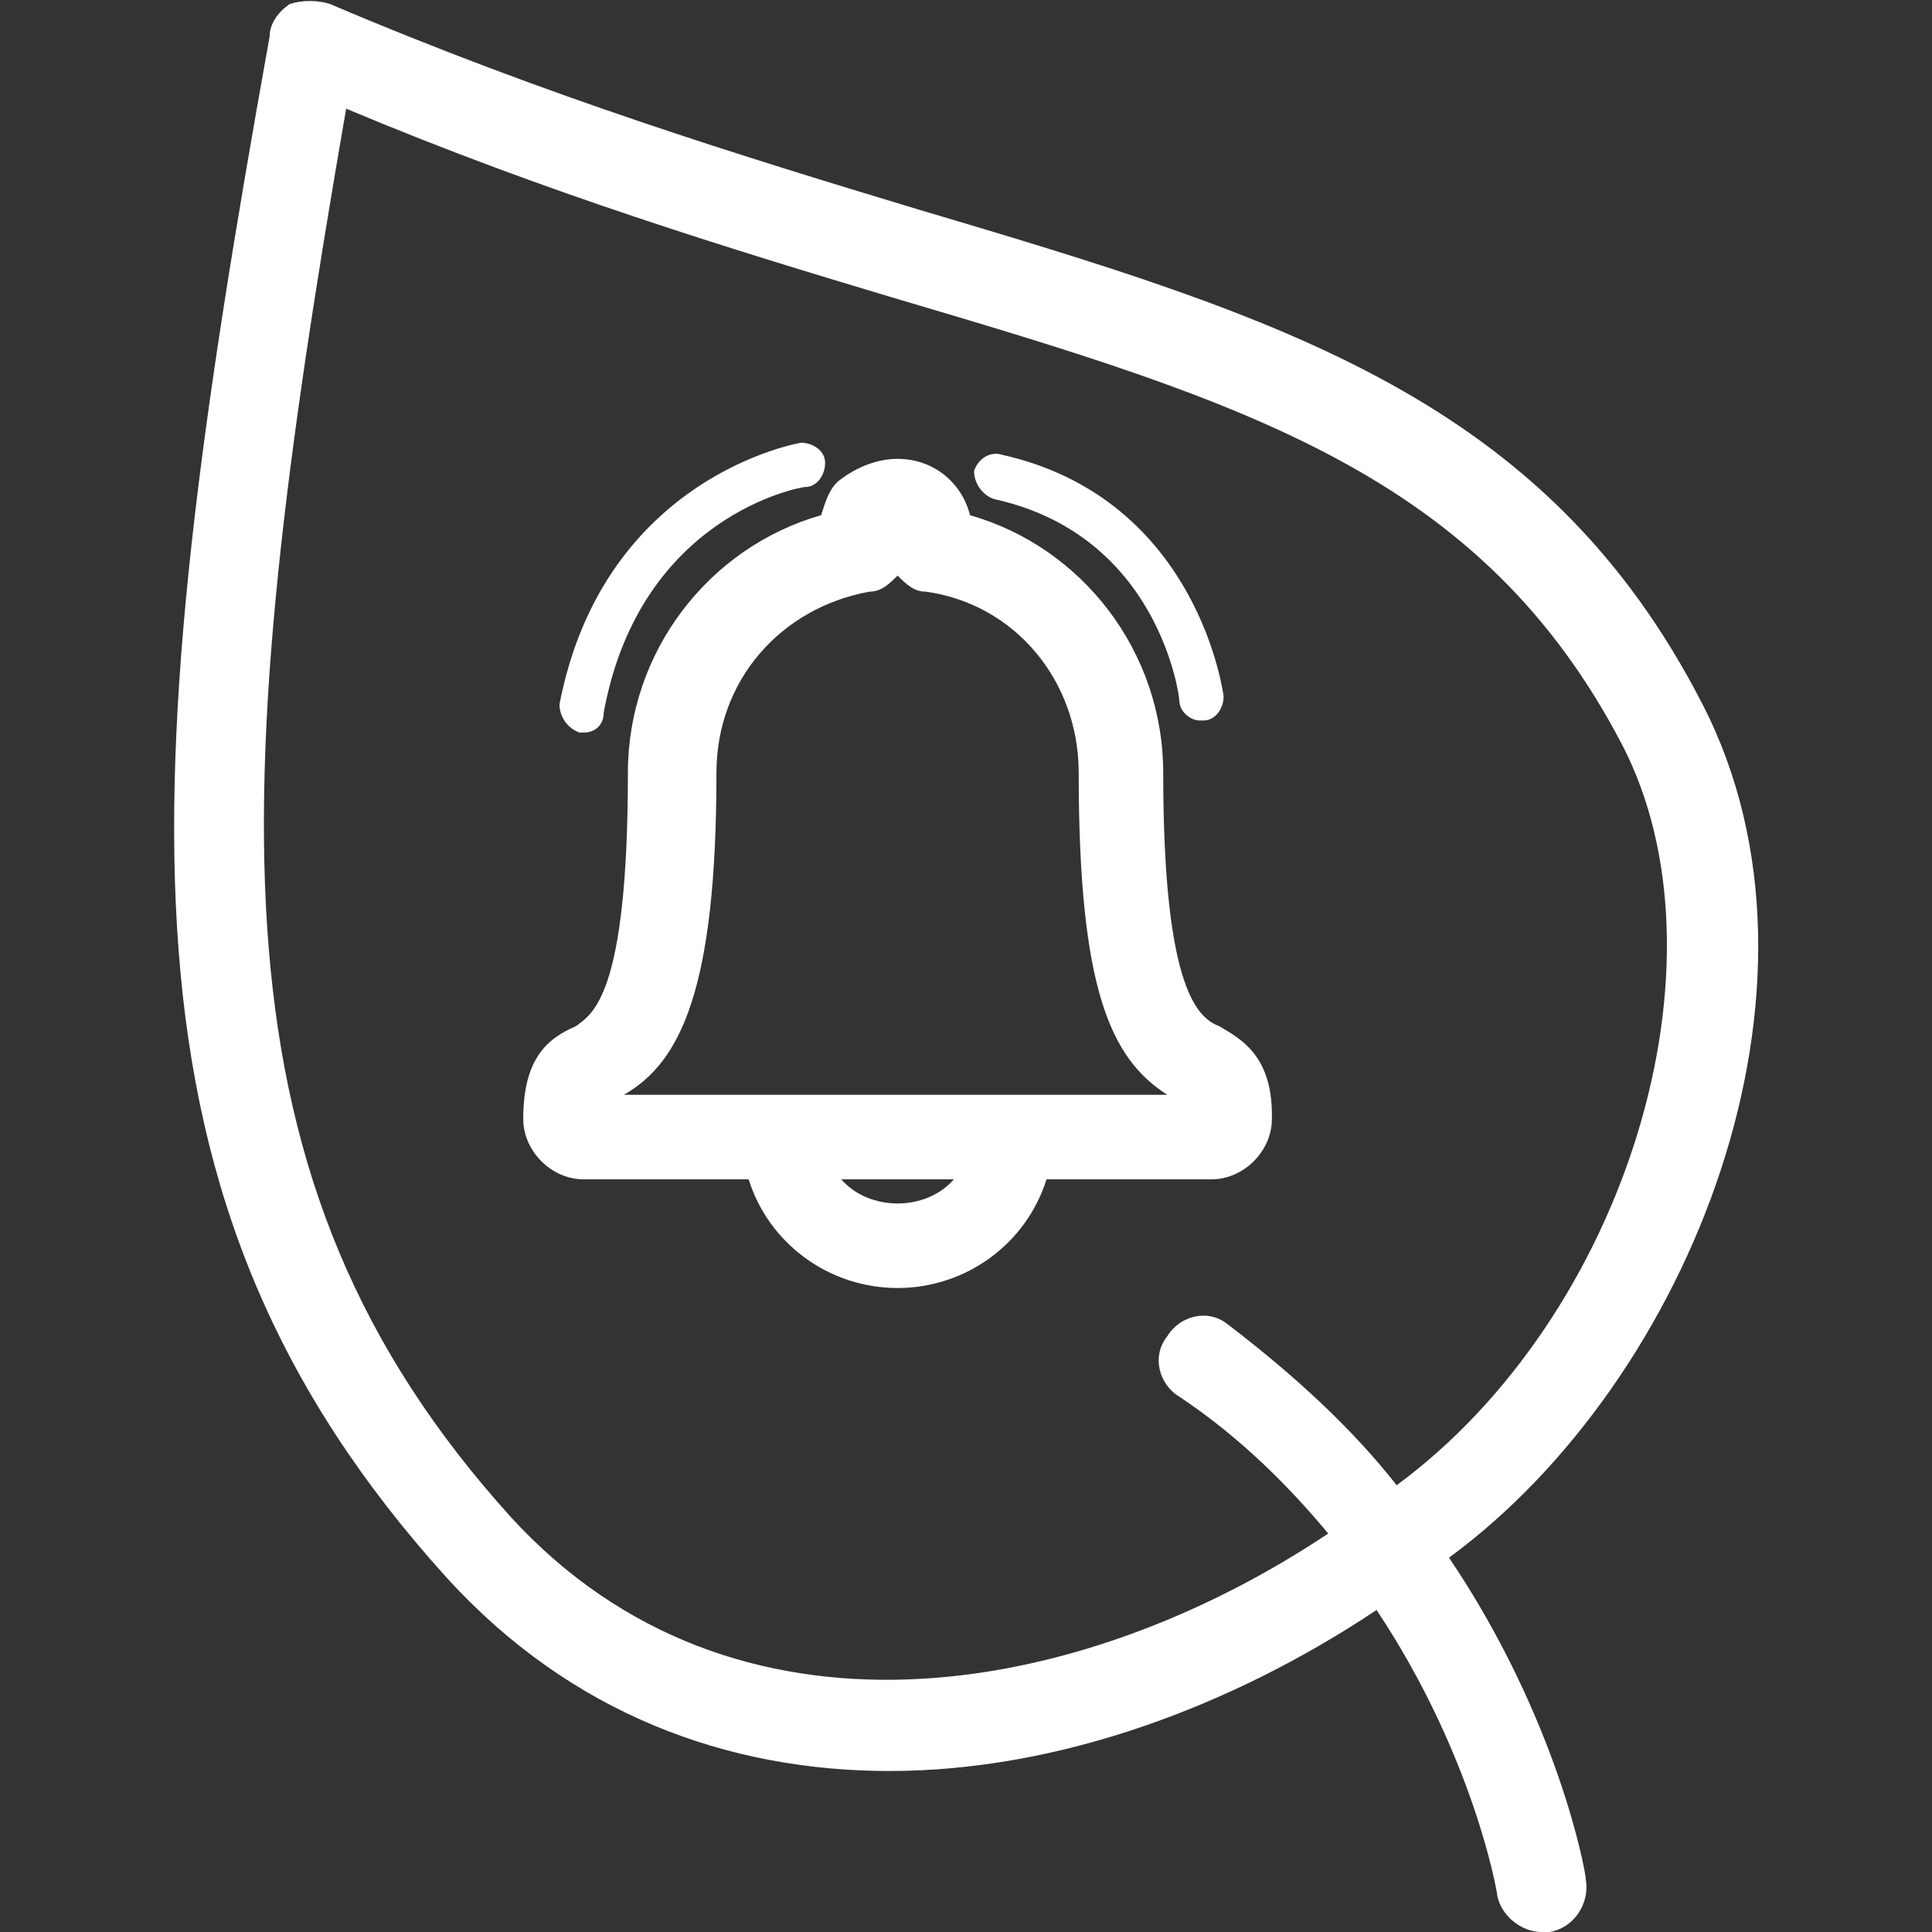 <?xml version="1.0" encoding="utf-8"?>
<!-- Generator: Adobe Illustrator 27.8.1, SVG Export Plug-In . SVG Version: 6.00 Build 0)  -->
<svg version="1.1" id="Calque_1" xmlns="http://www.w3.org/2000/svg" xmlns:xlink="http://www.w3.org/1999/xlink" x="0px" y="0px"
	 viewBox="0 0 48 48" style="enable-background:new 0 0 48 48;" xml:space="preserve">
<rect x="0" y="0" width="48" height="48" fill="#333333" stroke="none"/>
<style type="text/css">
	.st0{fill:#FFFFFF;}
</style>
<g id="nouvelles_filières">
	<g>
		<path class="st0" d="M42.3,17.5C38.4,9.9,31.9,7.9,22.8,5.2c-4.3-1.3-9.2-2.8-14.6-5.1C7.9,0,7.5,0,7.2,0.1
			C6.9,0.3,6.7,0.6,6.7,0.9c-3.4,18.9-4.1,28.9,4.4,38.3c3.1,3.4,7,4.8,11,4.8c4.2,0,8.5-1.6,12.1-4c2.4,3.6,3,7,3,7.1
			c0.1,0.5,0.6,0.9,1.1,0.9c0.1,0,0.1,0,0.2,0c0.6-0.1,1-0.7,0.9-1.3c0-0.2-0.7-4-3.4-8C42,34.3,45.9,24.5,42.3,17.5z M12.7,37.7
			C5.1,29.3,5.6,20,8.6,2.7c5,2.1,9.6,3.5,13.6,4.7C31,10,36.8,11.8,40.3,18.5c2.8,5.4,0.1,14.2-5.6,18.4c-1.1-1.4-2.5-2.7-4.2-4
			c-0.5-0.4-1.2-0.2-1.5,0.3c-0.4,0.5-0.2,1.2,0.3,1.5c1.5,1,2.7,2.2,3.7,3.4C26.7,42.3,18.2,43.7,12.7,37.7z"/>
		<path class="st0" d="M30.1,29.3c0.8,0,1.5-0.7,1.5-1.5v-0.1c0-1.5-0.8-1.9-1.3-2.2c-0.5-0.2-1.4-0.8-1.4-6.3c0-3-2-5.6-4.8-6.4
			c-0.2-0.8-0.9-1.4-1.8-1.4c-0.5,0-1,0.2-1.4,0.5c-0.3,0.2-0.4,0.6-0.5,0.9c-2.8,0.8-4.8,3.4-4.8,6.4c0,5.6-0.9,6-1.3,6.3
			c-0.7,0.3-1.3,0.8-1.3,2.3c0,0.8,0.7,1.5,1.5,1.5h4.1c0.5,1.6,2,2.7,3.7,2.7s3.2-1.1,3.7-2.7C26,29.3,30.1,29.3,30.1,29.3z
			 M15.5,27.2c1.4-0.8,2.3-2.6,2.3-8c0-2.3,1.6-4.1,3.8-4.5c0.3,0,0.5-0.2,0.7-0.4c0.2,0.2,0.4,0.4,0.7,0.4c2.2,0.3,3.8,2.2,3.8,4.5
			c0,5.4,0.8,7.1,2.2,8h-3.9h-5.8H15.5z M20.9,29.3h2.8C23,30.1,21.6,30.1,20.9,29.3z"/>
		<path class="st0" d="M14.4,18.2h0.1c0.3,0,0.5-0.2,0.5-0.5c0.9-4.9,4.9-5.6,5-5.6c0.3,0,0.5-0.3,0.5-0.6S20.2,11,19.9,11
			c0,0-4.9,0.8-6,6.5C13.9,17.8,14.1,18.1,14.4,18.2z"/>
		<path class="st0" d="M24.7,12.4c4.1,0.9,4.6,4.9,4.6,5c0,0.3,0.3,0.5,0.5,0.5c0,0,0,0,0.1,0c0.3,0,0.5-0.3,0.5-0.6
			c0,0-0.6-4.9-5.5-6c-0.3-0.1-0.6,0.1-0.7,0.4C24.2,12,24.4,12.3,24.7,12.4z"/>
	</g>
</g>
</svg>
